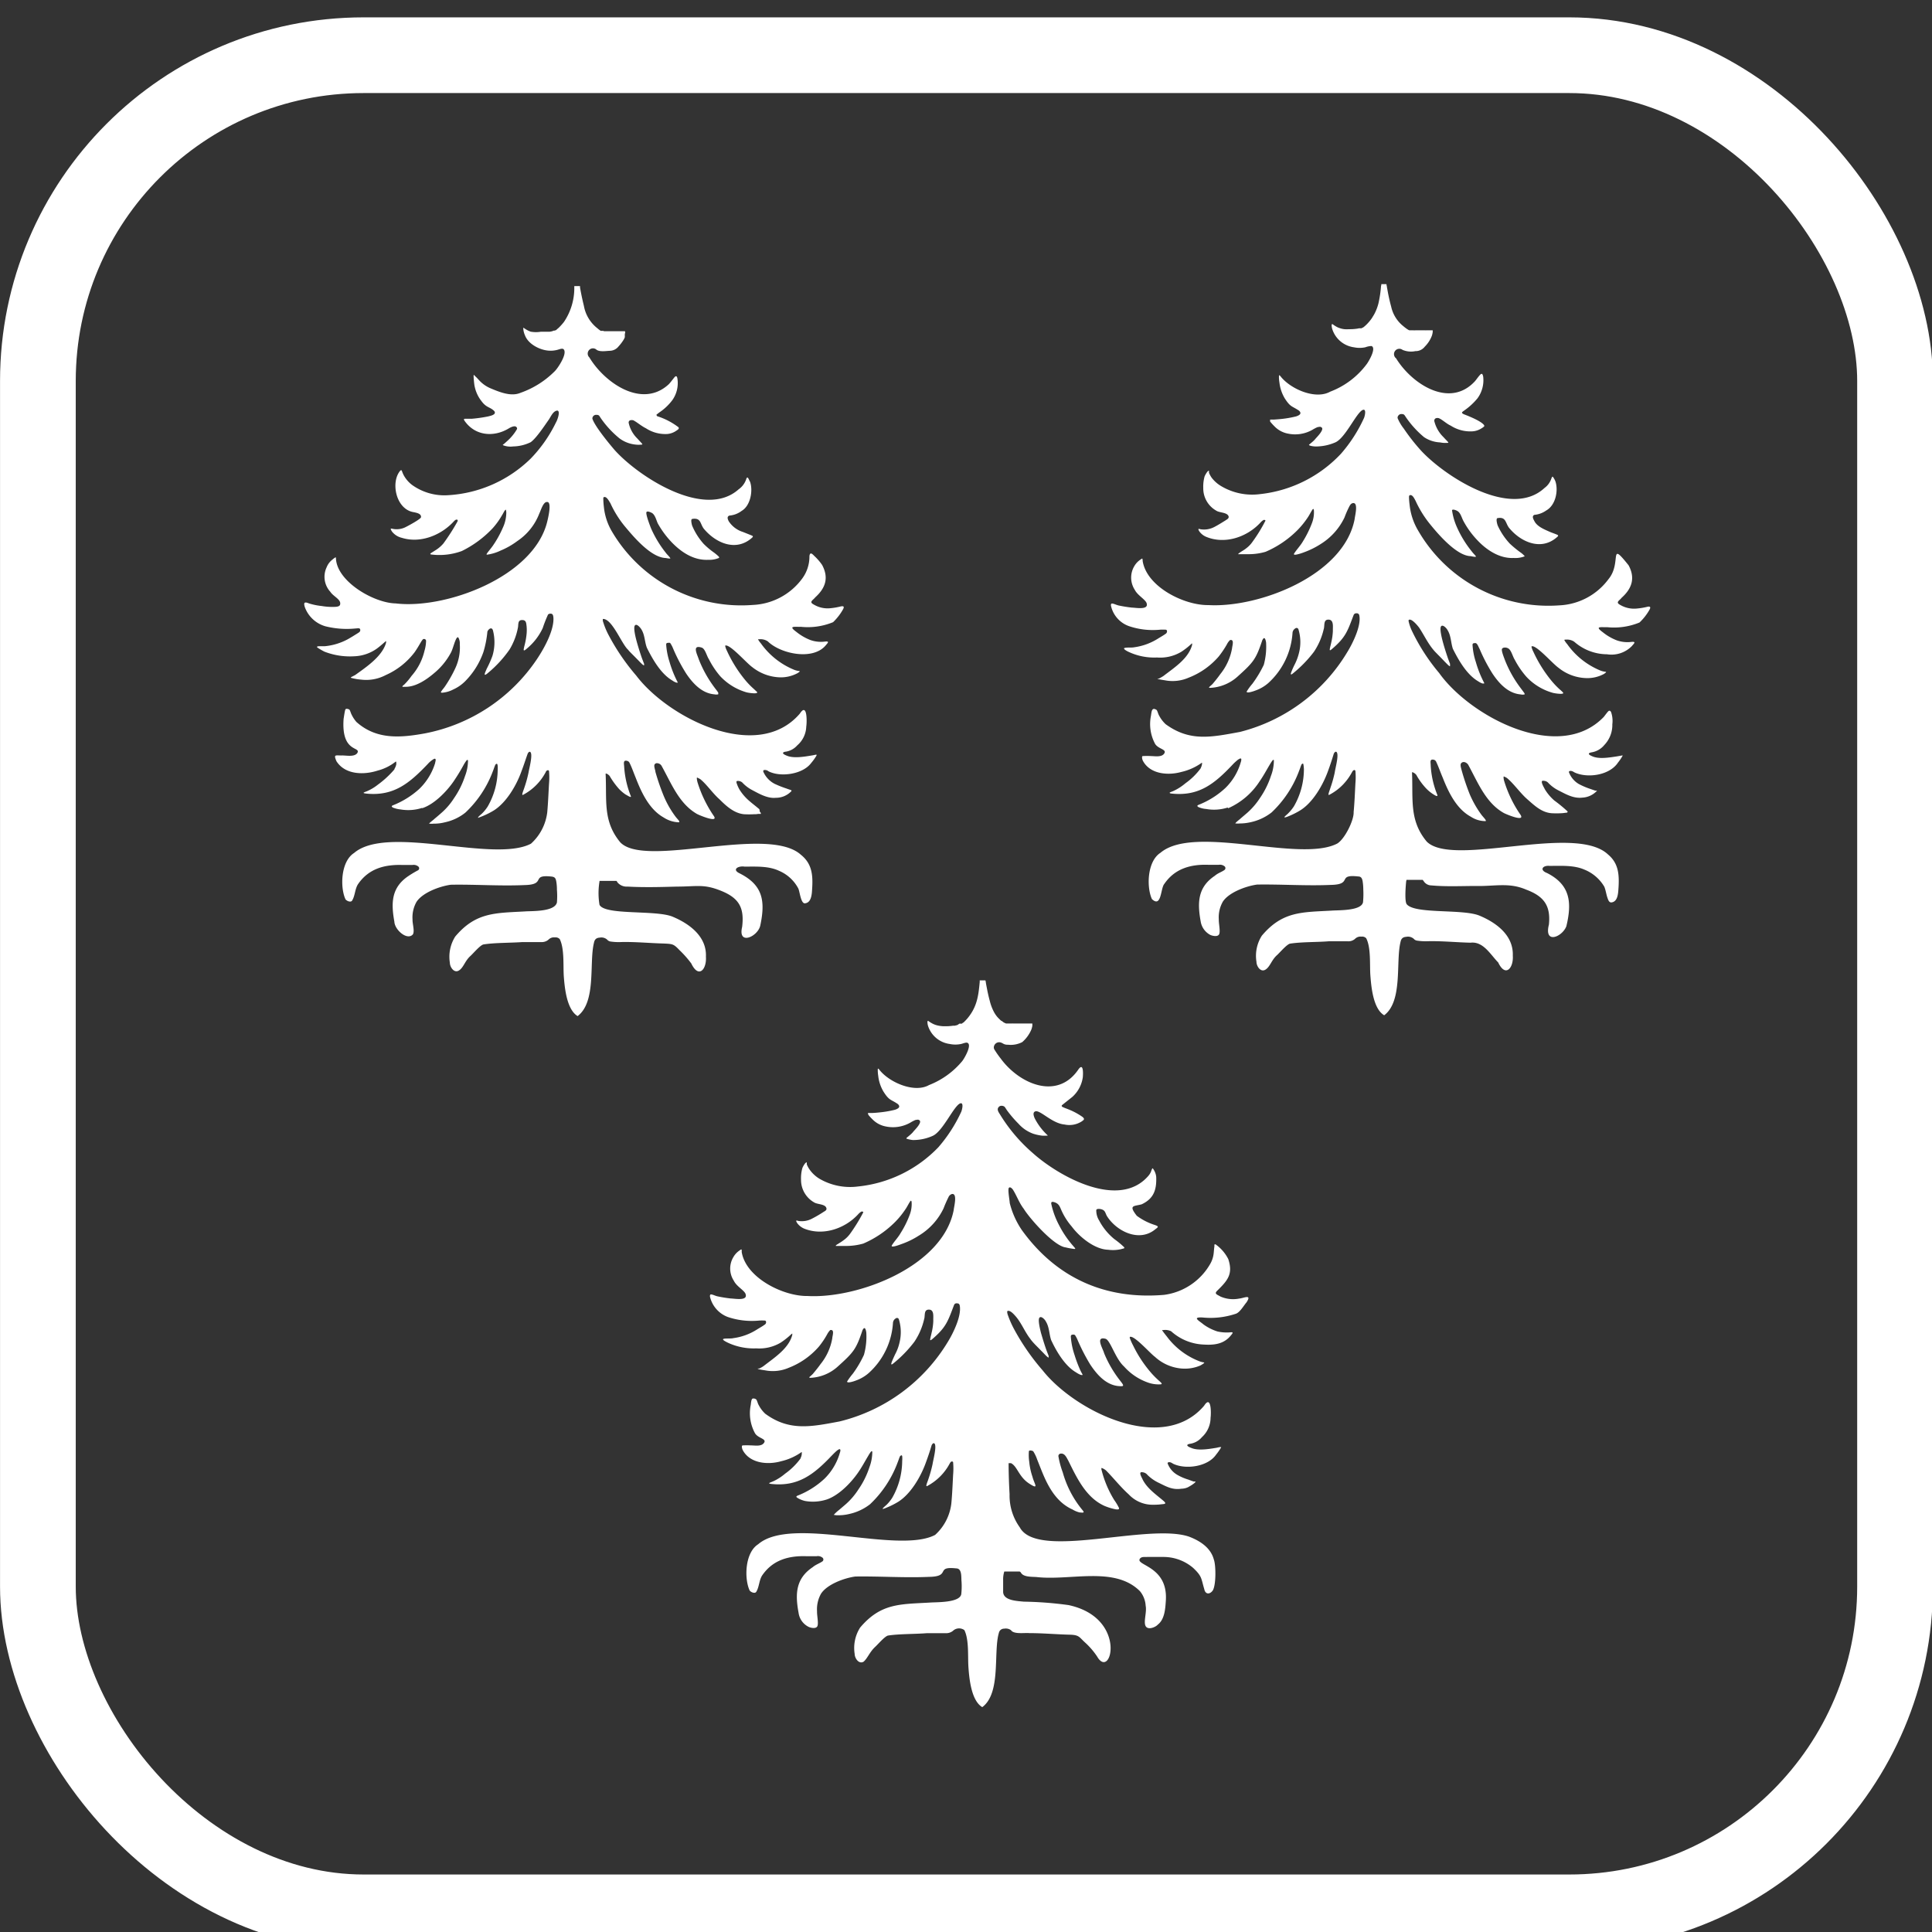 <?xml version="1.0" encoding="UTF-8" standalone="no"?>
<!-- Created with Inkscape (http://www.inkscape.org/) -->

<svg
   xmlns:dc="http://purl.org/dc/elements/1.1/"
   xmlns:cc="http://creativecommons.org/ns#"
   xmlns:rdf="http://www.w3.org/1999/02/22-rdf-syntax-ns#"
   xmlns:svg="http://www.w3.org/2000/svg"
   xmlns="http://www.w3.org/2000/svg"
   xmlns:sodipodi="http://sodipodi.sourceforge.net/DTD/sodipodi-0.dtd"
   xmlns:inkscape="http://www.inkscape.org/namespaces/inkscape"
   width="50"
   height="50"
   viewBox="0 0 13.229 13.229"
   version="1.1"
   id="svg8"
   inkscape:version="0.92.4 (5da689c313, 2019-01-14)"
   sodipodi:docname="kuhmonet-favicon.svg"
   inkscape:export-filename="C:\Users\Arttu Heikkinen\ESSENTUM GROUP OY\Mediajulkaiseminen\Kuhmonet.fi\Materiaalit\Logo\Kuvake\kuhmonet-favicon.png"
   inkscape:export-xdpi="96"
   inkscape:export-ydpi="96">
  <rect x="0" y="0" width="13.229" height="13.229" fill="#333333" stroke="none"/>
  <title
     id="title10">Kuhmonet ikoni</title>
  <defs
     id="defs2">
    <style
       id="style822">.cls-1{fill:#748593;}.cls-2{fill:#fff;fill-rule:evenodd;}</style>
  </defs>
  <sodipodi:namedview
     id="base"
     pagecolor="#22bad8"
     bordercolor="#666666"
     borderopacity="1.0"
     inkscape:pageopacity="1"
     inkscape:pageshadow="2"
     inkscape:zoom="2.8"
     inkscape:cx="-88.014643"
     inkscape:cy="41.418805"
     inkscape:document-units="px"
     inkscape:current-layer="layer1"
     showgrid="false"
     units="px"
     inkscape:showpageshadow="false"
     inkscape:window-width="1920"
     inkscape:window-height="1033"
     inkscape:window-x="-4"
     inkscape:window-y="-4"
     inkscape:window-maximized="1" />
  <g
     inkscape:label="Taso 1"
     inkscape:groupmode="layer"
     id="layer1"
     transform="translate(0,-283.771)">
    <g
       id="g833"
       transform="matrix(0.98,0,0,0.98,0.135,5.929)">
      <rect
         ry="2.276"
         y="283.898"
         x="0.127"
         height="12.976"
         width="12.976"
         id="rect12"
         style="opacity:1;fill:none;fill-opacity:1;stroke:#ffffff;stroke-width:0.529;stroke-linecap:round;stroke-linejoin:miter;stroke-miterlimit:4;stroke-dasharray:none;stroke-dashoffset:0;stroke-opacity:1;paint-order:normal" />
      <g
         transform="matrix(0.151,0,0,0.151,-30.523,249.333)"
         id="g853">
        <path
           style="fill:#ffffff;fill-rule:evenodd;stroke-width:0.265"
           inkscape:connector-curvature="0"
           class="cls-2"
           d="m 220.768,263.748 c 0.556,-0.183 1.122,-0.767 1.447,-1.238 a 9.099,9.099 0 0 0 0.482,-0.794 2.003,2.003 0 0 1 0.116,-0.175 c 0.016,-0.018 0.053,-0.045 0.069,0 a 2.011,2.011 0 0 1 -0.138,0.722 3.969,3.969 0 0 1 -0.511,1.027 3.141,3.141 0 0 1 -0.579,0.675 c -0.103,0.09 -0.204,0.18 -0.31,0.265 -0.05,0.053 -0.225,0.177 -0.265,0.235 v 0 0 0 h 0.013 0.018 a 0.794,0.794 0 0 0 0.177,0 2.019,2.019 0 0 0 0.529,-0.064 2.275,2.275 0 0 0 0.945,-0.447 5.046,5.046 0 0 0 1.281,-1.939 c 0.034,-0.082 0.061,-0.18 0.101,-0.265 a 0.09,0.09 0 0 1 0.071,-0.056 c 0.056,0 0.045,0.238 0.042,0.265 a 3.455,3.455 0 0 1 -0.463,1.714 1.918,1.918 0 0 1 -0.243,0.304 c -0.032,0.037 -0.196,0.161 -0.201,0.201 -0.005,0.04 0.034,0 0.042,0 q 0.074,-0.024 0.151,-0.056 a 3.717,3.717 0 0 0 0.529,-0.265 c 0.59,-0.368 1.058,-1.172 1.286,-1.818 0.103,-0.265 0.185,-0.529 0.28,-0.794 0.024,-0.071 0.103,-0.164 0.153,-0.061 0.074,0.177 -0.077,0.73 -0.108,0.921 a 5.675,5.675 0 0 1 -0.191,0.691 c -0.029,0.093 -0.069,0.183 -0.093,0.278 0,0.018 -0.016,0.079 0.024,0.061 a 2.5,2.5 0 0 0 1.058,-1.058 c 0,-0.021 0.048,-0.074 0.071,-0.082 h 0.04 c 0.026,0 0.021,0 0.04,0.034 a 3.35,3.35 0 0 1 0,0.587 c -0.026,0.442 -0.042,0.886 -0.082,1.323 a 2.328,2.328 0 0 1 -0.754,1.453 c -1.728,0.902 -6.633,-0.9 -8.186,0.431 -0.614,0.392 -0.651,1.587 -0.397,2.14 0.058,0.082 0.265,0.172 0.318,0.042 0.127,-0.214 0.122,-0.529 0.265,-0.743 0.489,-0.709 1.206,-0.908 2.037,-0.886 h 0.479 a 0.339,0.339 0 0 1 0.265,0.066 0.108,0.108 0 0 1 0,0.177 4.961,4.961 0 0 0 -0.445,0.265 c -0.794,0.529 -0.815,1.241 -0.656,2.117 0.016,0.381 0.598,0.886 0.857,0.587 0.09,-0.156 -0.024,-0.492 -0.016,-0.683 a 1.453,1.453 0 0 1 0.183,-0.82 c 0.283,-0.434 1.079,-0.725 1.587,-0.794 1.127,-0.021 2.262,0.066 3.4,0.016 1.058,-0.018 0.265,-0.503 1.265,-0.394 0.159,0.018 0.191,0.087 0.217,0.235 a 2.193,2.193 0 0 1 0.029,0.373 3.643,3.643 0 0 1 0,0.59 c -0.106,0.442 -1.175,0.389 -1.482,0.415 -1.373,0.077 -2.275,0.034 -3.223,1.162 a 1.746,1.746 0 0 0 -0.249,1.214 c 0,0.191 0.188,0.489 0.41,0.362 0.222,-0.127 0.283,-0.45 0.545,-0.68 0.132,-0.122 0.439,-0.487 0.593,-0.529 0.516,-0.085 1.265,-0.071 1.807,-0.111 0.286,0 0.577,0 0.863,0 a 0.479,0.479 0 0 0 0.341,-0.108 0.355,0.355 0 0 1 0.302,-0.108 0.265,0.265 0 0 1 0.222,0.077 c 0.222,0.437 0.156,1.228 0.188,1.712 0.04,0.529 0.13,1.543 0.64,1.852 0.873,-0.661 0.529,-2.463 0.754,-3.381 0.029,-0.156 0.098,-0.238 0.265,-0.249 a 0.405,0.405 0 0 1 0.291,0.05 c 0.079,0.045 0.074,0.093 0.196,0.127 a 2.603,2.603 0 0 0 0.529,0.026 c 0.664,-0.013 1.296,0.053 1.958,0.069 0.407,0.021 0.447,0.018 0.722,0.307 a 4.842,4.842 0 0 1 0.545,0.616 c 0.344,0.72 0.717,0.265 0.677,-0.312 0.042,-0.939 -0.767,-1.529 -1.54,-1.852 -0.773,-0.323 -3.13,-0.053 -3.384,-0.55 a 3.302,3.302 0 0 1 0,-1.082 0.042,0.042 0 0 1 0,-0.026 v 0 0 c 0,0 0,0 0,0 v 0 0 0 0 0 h 0.781 v 0 0 0 0 a 0.265,0.265 0 0 1 0.053,0.074 0.558,0.558 0 0 0 0.468,0.191 c 0.749,0.042 1.529,0.021 2.281,0 0.929,0 1.238,-0.135 2.064,0.204 0.826,0.339 1.058,0.794 0.953,1.662 -0.209,0.878 0.73,0.447 0.839,-0.064 0.246,-1.154 0.116,-1.889 -0.99,-2.432 -0.318,-0.172 -0.021,-0.339 0.265,-0.294 0.529,0 1.106,-0.034 1.587,0.191 a 1.799,1.799 0 0 1 0.892,0.81 c 0.074,0.122 0.119,0.759 0.336,0.693 0.312,-0.048 0.299,-0.529 0.315,-0.751 0.032,-0.595 -0.032,-1.101 -0.529,-1.495 -1.543,-1.386 -7.218,0.648 -8.358,-0.577 -0.812,-0.987 -0.611,-1.926 -0.675,-3.175 v 0 0 0 h 0.045 a 0.471,0.471 0 0 1 0.138,0.103 3.733,3.733 0 0 0 0.442,0.611 1.852,1.852 0 0 0 0.318,0.265 c 0.021,0 0.265,0.175 0.225,0.064 a 4.408,4.408 0 0 1 -0.307,-1.336 c 0,-0.124 -0.077,-0.355 0.135,-0.296 a 0.159,0.159 0 0 1 0.111,0.09 c 0.108,0.212 0.188,0.455 0.28,0.675 0.265,0.685 0.627,1.476 1.296,1.852 a 1.363,1.363 0 0 0 0.691,0.225 c 0.056,0 0.037,-0.042 0.016,-0.077 -0.021,-0.034 -0.108,-0.122 -0.156,-0.188 a 4.448,4.448 0 0 1 -0.529,-0.918 10.239,10.239 0 0 1 -0.4,-1.154 c 0,-0.074 -0.093,-0.28 -0.029,-0.352 a 0.124,0.124 0 0 1 0.119,-0.045 0.249,0.249 0 0 1 0.204,0.138 c 0.442,0.794 0.794,1.72 1.614,2.201 0.071,0.048 1.032,0.455 0.794,0.103 a 5.768,5.768 0 0 1 -0.746,-1.535 0.918,0.918 0 0 1 -0.04,-0.206 c 0,-0.018 0,-0.042 0.026,-0.034 l 0.124,0.064 c 0.283,0.217 0.595,0.675 0.894,0.934 0.312,0.312 0.683,0.656 1.148,0.696 a 4.252,4.252 0 0 0 0.45,0 c 0.066,0 0.132,0 0.196,-0.016 h 0.024 0.032 0.024 0.018 0.013 0.013 v 0 -0.026 -0.018 l -0.018,-0.024 -0.026,-0.026 -0.024,-0.124 -0.04,-0.032 -0.045,-0.037 c -0.116,-0.098 -0.238,-0.188 -0.355,-0.291 a 2.302,2.302 0 0 1 -0.468,-0.529 1.535,1.535 0 0 1 -0.143,-0.315 c -0.016,-0.061 -0.021,-0.108 0.058,-0.103 a 0.302,0.302 0 0 1 0.204,0.074 1.701,1.701 0 0 0 0.442,0.341 c 0.325,0.172 0.722,0.407 1.109,0.365 a 0.974,0.974 0 0 0 0.693,-0.28 c 0.037,-0.034 0.053,-0.058 0,-0.079 -0.053,-0.021 -0.132,-0.042 -0.196,-0.069 a 4.762,4.762 0 0 1 -0.55,-0.217 1.14,1.14 0 0 1 -0.529,-0.569 c 0,-0.048 0,-0.066 0.053,-0.071 a 0.246,0.246 0 0 1 0.185,0.056 c 0.545,0.286 1.587,0.153 1.982,-0.384 a 2.397,2.397 0 0 0 0.246,-0.344 v -0.013 -0.026 0 c -0.064,0 -0.124,0.024 -0.188,0.032 -0.336,0.056 -0.836,0.148 -1.162,0.026 -0.082,-0.032 -0.331,-0.13 -0.116,-0.191 a 0.889,0.889 0 0 0 0.572,-0.296 1.196,1.196 0 0 0 0.418,-0.873 c 0.032,-0.167 0.056,-1.146 -0.296,-0.598 -1.982,2.307 -6.109,0.177 -7.57,-1.757 a 10.067,10.067 0 0 1 -1.31,-1.934 3.548,3.548 0 0 1 -0.238,-0.601 v -0.087 h 0.034 c 0.421,0.037 0.844,1.169 1.14,1.429 l 0.037,0.048 c 0.13,0.138 0.265,0.265 0.4,0.407 0.048,0.042 0.241,0.265 0.299,0.265 v -0.045 -0.032 l -0.016,-0.037 c -0.04,-0.108 -0.085,-0.217 -0.122,-0.331 -0.079,-0.233 -0.151,-0.468 -0.217,-0.709 -0.029,-0.114 -0.153,-0.587 -0.071,-0.693 0.082,-0.106 0.249,0.098 0.294,0.169 0.172,0.265 0.153,0.59 0.265,0.87 0.265,0.529 0.646,1.204 1.18,1.511 a 0.683,0.683 0 0 0 0.185,0.095 c 0.018,0 0.05,0 0.066,0 v 0 0 0 0 a 5.027,5.027 0 0 1 -0.389,-0.968 3.307,3.307 0 0 1 -0.153,-0.794 c 0,-0.074 0.045,-0.079 0.111,-0.082 0.066,-0.003 0.066,0 0.09,0.032 a 1.408,1.408 0 0 1 0.124,0.243 8.014,8.014 0 0 0 0.606,1.156 c 0.302,0.447 0.722,0.905 1.294,0.953 a 0.437,0.437 0 0 0 0.185,0 v 0 -0.032 -0.021 -0.024 c -0.053,-0.085 -0.119,-0.161 -0.177,-0.241 a 5.556,5.556 0 0 1 -0.722,-1.296 c -0.069,-0.225 -0.339,-0.704 0.14,-0.545 0.156,0.058 0.228,0.392 0.323,0.529 a 3.889,3.889 0 0 0 0.529,0.794 2.691,2.691 0 0 0 1.204,0.741 c 0.074,0.024 0.439,0.079 0.497,0.026 0.016,-0.021 0,-0.045 -0.021,-0.061 -0.021,-0.016 -0.093,-0.087 -0.14,-0.13 a 3.606,3.606 0 0 1 -0.405,-0.423 6.085,6.085 0 0 1 -0.823,-1.323 0.947,0.947 0 0 1 -0.085,-0.233 c 0,-0.026 0.029,-0.021 0.05,-0.021 0.265,0.037 0.937,0.81 1.201,1 a 2.167,2.167 0 0 0 1.27,0.474 1.622,1.622 0 0 0 0.841,-0.201 c 0.021,-0.018 0.151,-0.09 0.048,-0.093 a 0.905,0.905 0 0 1 -0.206,-0.05 3.527,3.527 0 0 1 -1.556,-1.233 0.939,0.939 0 0 1 -0.13,-0.185 v 0 h 0.018 0.05 a 0.603,0.603 0 0 1 0.386,0.098 c 0.582,0.572 2.056,0.892 2.664,0.204 0.106,-0.13 0.222,-0.222 -0.029,-0.193 a 1.466,1.466 0 0 1 -0.659,-0.071 2.432,2.432 0 0 1 -0.656,-0.381 c -0.41,-0.299 -0.048,-0.22 0.209,-0.233 a 3.082,3.082 0 0 0 1.492,-0.214 2.561,2.561 0 0 0 0.471,-0.614 c 0.056,-0.122 0,-0.135 -0.111,-0.116 a 3.064,3.064 0 0 1 -0.466,0.082 1.246,1.246 0 0 1 -0.794,-0.172 c -0.23,-0.119 -0.026,-0.198 0.074,-0.328 0.479,-0.434 0.635,-0.905 0.32,-1.498 a 2.461,2.461 0 0 0 -0.323,-0.381 c -0.09,-0.079 -0.233,-0.28 -0.265,-0.032 a 1.714,1.714 0 0 1 -0.336,1.042 2.998,2.998 0 0 1 -2.294,1.22 6.943,6.943 0 0 1 -6.517,-3.413 2.773,2.773 0 0 1 -0.365,-1.127 3.535,3.535 0 0 1 -0.026,-0.373 c 0,-0.04 0,-0.085 0.061,-0.082 0.114,0 0.212,0.206 0.265,0.283 a 4.852,4.852 0 0 0 0.656,1.058 c 0.407,0.487 1.22,1.466 1.913,1.482 a 1.487,1.487 0 0 0 0.151,0.024 h 0.053 v -0.016 c -0.04,-0.077 -0.151,-0.169 -0.206,-0.249 a 5.112,5.112 0 0 1 -0.688,-1.14 c -0.034,-0.087 -0.265,-0.675 -0.204,-0.749 0.018,-0.026 0.058,-0.021 0.085,-0.018 a 0.627,0.627 0 0 1 0.169,0.066 c 0.146,0.093 0.196,0.331 0.265,0.479 a 4.294,4.294 0 0 0 0.677,0.908 c 0.445,0.45 1.005,0.81 1.662,0.778 a 1.148,1.148 0 0 0 0.482,-0.082 c 0.034,-0.018 0.018,-0.045 0,-0.069 a 2.469,2.469 0 0 0 -0.217,-0.183 3.516,3.516 0 0 1 -0.482,-0.405 3.027,3.027 0 0 1 -0.529,-0.836 0.897,0.897 0 0 1 -0.042,-0.22 c 0,-0.045 0,-0.079 0.048,-0.098 0.405,-0.058 0.349,0.209 0.529,0.452 0.558,0.672 1.492,1.074 2.223,0.429 0.05,-0.042 0.079,-0.079 0,-0.111 -0.135,-0.056 -0.265,-0.106 -0.407,-0.164 a 1.217,1.217 0 0 1 -0.659,-0.495 c -0.045,-0.09 -0.103,-0.217 0.032,-0.265 a 1.087,1.087 0 0 0 0.569,-0.22 c 0.413,-0.243 0.529,-0.958 0.381,-1.352 -0.053,-0.082 -0.116,-0.32 -0.18,-0.093 a 0.945,0.945 0 0 1 -0.347,0.452 c -1.587,1.413 -4.657,-0.611 -5.739,-1.823 -0.246,-0.286 -0.921,-1.103 -1.027,-1.45 a 0.172,0.172 0 0 1 0.183,-0.175 c 0.135,0 0.135,0.048 0.206,0.153 a 4.524,4.524 0 0 0 0.863,0.934 1.495,1.495 0 0 0 0.717,0.286 1.214,1.214 0 0 0 0.339,0 v 0 -0.016 0 -0.016 l -0.021,-0.021 -0.212,-0.23 a 1.434,1.434 0 0 1 -0.397,-0.728 c 0,-0.122 0.119,-0.132 0.214,-0.111 0.185,0.095 0.37,0.265 0.585,0.37 a 1.643,1.643 0 0 0 0.997,0.265 0.86,0.86 0 0 0 0.341,-0.108 1.603,1.603 0 0 0 0.14,-0.093 c 0.037,-0.032 0.061,-0.061 0.029,-0.111 a 3.223,3.223 0 0 0 -0.95,-0.5 c -0.029,0 -0.069,-0.037 -0.064,-0.074 0.005,-0.037 0.018,-0.024 0.029,-0.034 l 0.09,-0.071 a 2.484,2.484 0 0 0 0.616,-0.582 1.365,1.365 0 0 0 0.228,-1.003 c -0.026,-0.13 -0.079,-0.119 -0.153,-0.026 -0.074,0.093 -0.153,0.201 -0.241,0.296 -1.228,1.146 -2.958,-0.042 -3.678,-1.236 a 0.243,0.243 0 0 1 0.333,-0.355 c 0.151,0.106 0.434,0.056 0.609,0.048 a 0.529,0.529 0 0 0 0.413,-0.209 1.931,1.931 0 0 0 0.235,-0.312 0.651,0.651 0 0 0 0.05,-0.106 0.156,0.156 0 0 0 0,-0.021 v 0 0 0 0 0 c 0,0 0,0 0,-0.026 v 0 0 0 0 0 0 0 0 c 0,0 0,-0.016 0,-0.021 0,-0.005 0,-0.029 0,-0.045 0,-0.016 0,-0.053 0.013,-0.079 0.013,-0.026 0,-0.021 0,-0.032 v -0.032 c 0,-0.016 0,0 0,-0.024 v 0 0 0 0 h -0.079 v 0 h -0.037 v 0 h -0.024 a 0.05,0.05 0 0 1 -0.021,0 h -0.13 -0.069 -0.034 -0.042 -0.169 c 0,0 0,0 -0.018,0 h -0.238 c 0,0 0,0 -0.016,0 h -0.021 -0.021 -0.018 -0.016 c -0.018,0 0,0 -0.021,0 l -0.037,-0.016 c -0.016,0 0,0 -0.016,0 h -0.016 v 0 0 0 0 h -0.018 -0.029 -0.018 -0.018 c -0.026,-0.016 -0.048,-0.034 -0.071,-0.05 -0.024,-0.016 0,0 -0.018,-0.013 v 0 0 0 0 0 0 0 c 0,0 0,0 -0.021,-0.018 l -0.095,-0.079 a 1.685,1.685 0 0 1 -0.574,-0.99 q -0.074,-0.302 -0.135,-0.611 c -0.016,-0.079 -0.029,-0.161 -0.045,-0.241 a 0.299,0.299 0 0 0 0,-0.048 0.05,0.05 0 0 1 0,-0.021 v 0 0 0 0 0 0 0 0 h -0.265 v 0 0 0 a 0.095,0.095 0 0 1 0,0.026 0.151,0.151 0 0 0 0,0.034 0.357,0.357 0 0 0 0,0.048 v 0 a 2.802,2.802 0 0 1 -0.474,1.543 2.585,2.585 0 0 1 -0.235,0.265 0.542,0.542 0 0 1 -0.061,0.053 c 0,0 -0.016,0.018 -0.029,0.026 l -0.026,0.024 a 0.214,0.214 0 0 0 -0.026,0.024 v 0 0 h -0.024 v 0 0 0 0 l -0.024,0.016 h -0.05 a 0.315,0.315 0 0 1 -0.053,0.021 0.265,0.265 0 0 1 -0.066,0.018 0.389,0.389 0 0 1 -0.077,0.013 h -0.045 -0.048 c -0.032,0 -0.066,0 -0.098,0 -0.032,0 -0.14,0 -0.209,0 a 1.371,1.371 0 0 1 -0.474,-0.003 1.23,1.23 0 0 1 -0.214,-0.103 c -0.045,-0.026 -0.082,-0.058 -0.127,-0.082 v 0 0 0 0 0.061 a 0.913,0.913 0 0 0 0.074,0.286 c 0.148,0.413 0.691,0.691 1.106,0.717 a 1.225,1.225 0 0 0 0.46,-0.056 c 0.064,-0.018 0.18,-0.064 0.233,0 0.172,0.204 -0.278,0.873 -0.418,1.008 a 4.188,4.188 0 0 1 -1.587,1 c -0.434,0.185 -0.963,-0.034 -1.371,-0.204 a 1.516,1.516 0 0 1 -0.529,-0.365 c -0.053,-0.056 -0.103,-0.116 -0.161,-0.169 -0.058,-0.053 -0.069,-0.079 -0.098,-0.09 -0.029,-0.011 0.026,0.505 0.04,0.529 a 1.619,1.619 0 0 0 0.312,0.677 c 0.235,0.323 0.397,0.265 0.598,0.468 0.116,0.167 -0.191,0.22 -0.288,0.246 a 6.641,6.641 0 0 1 -0.759,0.108 h -0.286 c -0.056,0 -0.093,0 -0.058,0.074 0.484,0.72 1.36,0.794 2.058,0.373 0.074,-0.045 0.265,-0.146 0.347,-0.071 0.082,0.074 0.016,0.127 -0.021,0.193 a 2.244,2.244 0 0 1 -0.386,0.452 c -0.058,0.05 -0.114,0.108 -0.175,0.153 -0.061,0.045 -0.045,0.037 0,0.061 a 0.947,0.947 0 0 0 0.439,0.045 1.921,1.921 0 0 0 0.812,-0.196 c 0.265,-0.191 0.635,-0.757 0.833,-1.037 0.098,-0.138 0.201,-0.415 0.405,-0.426 0.156,0.037 -0.026,0.492 -0.069,0.55 a 6.416,6.416 0 0 1 -1.169,1.672 5.95,5.95 0 0 1 -3.813,1.693 2.564,2.564 0 0 1 -1.675,-0.474 1.416,1.416 0 0 1 -0.392,-0.458 1.397,1.397 0 0 1 -0.077,-0.183 c -0.024,-0.045 -0.026,-0.056 -0.074,-0.024 -0.437,0.497 -0.235,1.667 0.497,1.897 0.135,0.045 0.487,0.053 0.458,0.265 -0.024,0.093 -0.638,0.421 -0.754,0.474 a 0.921,0.921 0 0 1 -0.606,0.048 c -0.037,0 -0.045,0 -0.034,0.042 a 0.447,0.447 0 0 0 0.095,0.146 0.818,0.818 0 0 0 0.418,0.241 c 0.855,0.265 1.812,-0.119 2.397,-0.759 0.037,-0.037 0.077,-0.085 0.135,-0.085 0.058,0 0.056,0.048 0.034,0.093 a 9.636,9.636 0 0 1 -0.648,1.011 1.553,1.553 0 0 1 -0.344,0.299 l -0.209,0.132 c -0.029,0.021 -0.09,0.056 -0.024,0.077 a 3.014,3.014 0 0 0 1.431,-0.159 4.958,4.958 0 0 0 1.429,-1.058 3.511,3.511 0 0 0 0.431,-0.601 c 0.032,-0.04 0.114,-0.225 0.156,-0.243 0.042,-0.018 0.024,0 0.026,0.018 a 0.513,0.513 0 0 1 0.013,0.156 1.683,1.683 0 0 1 -0.159,0.651 4.792,4.792 0 0 1 -0.474,0.849 c -0.071,0.098 -0.148,0.191 -0.222,0.286 l -0.021,0.029 -0.016,0.024 -0.016,0.024 v 0.021 0.016 0 0 0 a 2.117,2.117 0 0 0 0.654,-0.196 3.53,3.53 0 0 0 0.765,-0.437 2.688,2.688 0 0 0 1.019,-1.278 c 0.061,-0.111 0.177,-0.545 0.357,-0.529 0.249,-0.021 0.024,0.844 0,0.939 -0.643,2.535 -4.694,4.03 -7.004,3.754 -1.024,-0.021 -2.733,-1.024 -2.765,-2.095 0,-0.037 0,-0.04 -0.04,-0.026 a 0.908,0.908 0 0 0 -0.124,0.095 0.828,0.828 0 0 0 -0.265,0.352 1.027,1.027 0 0 0 0.169,1.135 c 0.132,0.209 0.484,0.347 0.458,0.558 0,0.106 -0.103,0.127 -0.193,0.138 a 2.94,2.94 0 0 1 -0.664,-0.037 3.056,3.056 0 0 1 -0.585,-0.119 c -0.201,-0.082 -0.265,-0.058 -0.196,0.167 a 1.429,1.429 0 0 0 0.96,0.892 4.067,4.067 0 0 0 1.397,0.098 c 0.085,0 0.214,-0.045 0.209,0.082 0,0.066 -0.053,0.098 -0.106,0.132 -0.156,0.098 -0.315,0.198 -0.476,0.288 a 2.791,2.791 0 0 1 -1.058,0.32 c -0.077,0 -0.148,0 -0.225,0 -0.032,0 -0.122,0 -0.14,0.029 -0.018,0.029 0.294,0.196 0.341,0.22 a 3.249,3.249 0 0 0 1.376,0.217 1.916,1.916 0 0 0 1.058,-0.357 c 0.14,-0.103 0.265,-0.214 0.394,-0.328 0,0 0.026,-0.032 0.032,0 a 0.286,0.286 0 0 1 -0.016,0.106 c -0.206,0.614 -0.905,1.079 -1.413,1.445 l -0.172,0.09 c -0.037,0.018 -0.045,0.034 0,0.048 a 2.596,2.596 0 0 0 0.455,0.077 1.934,1.934 0 0 0 1.13,-0.212 3.4,3.4 0 0 0 1.336,-1.058 c 0.111,-0.156 0.206,-0.325 0.304,-0.489 a 0.841,0.841 0 0 1 0.071,-0.098 0.071,0.071 0 0 1 0.053,-0.024 0.09,0.09 0 0 1 0.101,0.085 1.709,1.709 0 0 1 -0.074,0.463 2.67,2.67 0 0 1 -0.595,1.156 2.969,2.969 0 0 1 -0.341,0.405 c -0.169,0.13 -0.064,0.103 0.077,0.103 0.474,0 0.968,-0.341 1.323,-0.646 a 3.156,3.156 0 0 0 0.765,-0.945 c 0.098,-0.198 0.146,-0.455 0.251,-0.651 0.024,-0.032 0.061,-0.079 0.093,-0.026 a 0.529,0.529 0 0 1 0.061,0.288 2.278,2.278 0 0 1 -0.22,1.148 6.006,6.006 0 0 1 -0.471,0.823 c -0.045,0.064 -0.095,0.119 -0.14,0.183 -0.045,0.064 -0.066,0.087 0,0.101 a 1.323,1.323 0 0 0 0.529,-0.151 1.852,1.852 0 0 0 0.569,-0.4 3.598,3.598 0 0 0 0.828,-1.339 4.802,4.802 0 0 0 0.183,-0.942 c 0.061,-0.138 0.225,-0.238 0.265,-0.016 a 2.178,2.178 0 0 1 -0.032,1.143 4.678,4.678 0 0 1 -0.265,0.595 c -0.061,0.153 -0.204,0.421 0.066,0.188 a 5.437,5.437 0 0 0 0.995,-1.085 3.061,3.061 0 0 0 0.389,-1.037 c 0.018,-0.191 0,-0.349 0.251,-0.315 0.085,0.024 0.108,0.069 0.127,0.151 a 1.852,1.852 0 0 1 0.016,0.497 3.315,3.315 0 0 1 -0.103,0.556 c -0.048,0.209 -0.056,0.265 0.127,0.103 a 2.715,2.715 0 0 0 0.725,-0.942 5.935,5.935 0 0 1 0.246,-0.627 0.177,0.177 0 0 1 0.153,-0.034 c 0.082,0.016 0.087,0.119 0.095,0.185 0.032,0.595 -0.442,1.437 -0.759,1.91 a 8.08,8.08 0 0 1 -5.183,3.44 c -1.151,0.209 -2.252,0.296 -3.175,-0.529 a 1.543,1.543 0 0 1 -0.243,-0.384 c -0.018,-0.045 -0.034,-0.095 -0.053,-0.138 a 0.098,0.098 0 0 0 -0.05,-0.061 c -0.037,-0.016 -0.127,-0.045 -0.159,0 -0.032,0.045 -0.071,0.355 -0.087,0.442 -0.116,1.606 0.833,1.257 0.63,1.587 -0.146,0.191 -0.529,0.095 -0.728,0.106 -0.291,0 -0.368,-0.056 -0.233,0.265 0.4,0.63 1.267,0.643 1.908,0.434 a 2.241,2.241 0 0 0 0.826,-0.41 c 0.024,-0.018 0.029,0 0.032,0.018 a 0.431,0.431 0 0 1 0,0.116 0.722,0.722 0 0 1 -0.085,0.204 v 0.018 a 4.416,4.416 0 0 1 -0.765,0.706 2.204,2.204 0 0 1 -0.503,0.302 c -0.146,0.058 -0.265,0.087 0,0.114 1.262,0.116 1.982,-0.503 2.813,-1.373 a 1.111,1.111 0 0 1 0.302,-0.243 c 0.114,-0.016 0.04,0.148 0.037,0.204 a 2.791,2.791 0 0 1 -0.741,1.201 4.019,4.019 0 0 1 -1.214,0.751 c -0.082,0.04 -0.053,0.064 0,0.103 a 1.283,1.283 0 0 0 0.357,0.087 2.088,2.088 0 0 0 0.99,-0.069"
           id="path828" />
        <path
           style="fill:#ffffff;fill-rule:evenodd;stroke-width:0.265"
           inkscape:connector-curvature="0"
           class="cls-2"
           d="m 258.061,263.75 a 3.336,3.336 0 0 0 1.447,-1.238 c 0.185,-0.265 0.323,-0.529 0.482,-0.794 a 1.67,1.67 0 0 1 0.116,-0.175 0.14,0.14 0 0 1 0.037,-0.029 c 0.021,0 0.021,0 0.029,0.016 a 2.008,2.008 0 0 1 -0.135,0.722 3.969,3.969 0 0 1 -0.511,1.029 3.355,3.355 0 0 1 -0.579,0.675 l -0.31,0.265 c -0.042,0.045 -0.233,0.18 -0.251,0.235 v 0 0 0 h 0.013 0.018 a 0.971,0.971 0 0 0 0.175,0 2.302,2.302 0 0 0 0.529,-0.064 2.381,2.381 0 0 0 0.945,-0.447 5.069,5.069 0 0 0 1.278,-1.939 c 0.037,-0.085 0.061,-0.18 0.101,-0.265 0,-0.024 0.048,-0.058 0.074,-0.056 0.026,0.003 0.042,0.228 0.042,0.265 a 3.44,3.44 0 0 1 -0.463,1.714 1.934,1.934 0 0 1 -0.246,0.304 c -0.024,0.037 -0.198,0.167 -0.198,0.204 v 0 h 0.053 a 0.987,0.987 0 0 0 0.148,-0.053 3.598,3.598 0 0 0 0.529,-0.265 c 0.59,-0.36 1.058,-1.175 1.289,-1.815 0.098,-0.265 0.185,-0.529 0.265,-0.794 0.021,-0.069 0.108,-0.169 0.156,-0.061 0.074,0.177 -0.082,0.725 -0.108,0.921 a 5.646,5.646 0 0 1 -0.193,0.688 c -0.029,0.093 -0.066,0.188 -0.09,0.278 0,0.018 -0.016,0.082 0.024,0.064 a 2.437,2.437 0 0 0 0.651,-0.487 2.596,2.596 0 0 0 0.415,-0.577 c 0.032,-0.058 0.098,-0.132 0.151,-0.053 a 3.352,3.352 0 0 1 0,0.587 c -0.024,0.445 -0.04,0.889 -0.082,1.323 0.021,0.365 -0.397,1.23 -0.754,1.455 -1.722,0.905 -6.615,-0.902 -8.186,0.431 -0.614,0.394 -0.648,1.587 -0.394,2.14 0.447,0.423 0.397,-0.5 0.574,-0.701 0.482,-0.706 1.212,-0.913 2.037,-0.884 0.159,0 0.318,0 0.479,0 a 0.344,0.344 0 0 1 0.265,0.064 0.108,0.108 0 0 1 0,0.177 c -0.138,0.098 -0.299,0.14 -0.442,0.265 -0.794,0.529 -0.815,1.244 -0.656,2.117 a 0.857,0.857 0 0 0 0.447,0.622 c 0.101,0.045 0.344,0.101 0.407,-0.034 0.064,-0.135 -0.024,-0.505 -0.016,-0.685 a 1.463,1.463 0 0 1 0.185,-0.818 c 0.28,-0.434 1.079,-0.725 1.587,-0.794 1.13,-0.018 2.265,0.066 3.403,0.016 1.058,-0.016 0.265,-0.5 1.265,-0.392 0.153,0 0.193,0.093 0.217,0.233 a 2.566,2.566 0 0 1 0.029,0.376 3.945,3.945 0 0 1 -0.013,0.587 c -0.085,0.407 -1.164,0.36 -1.458,0.386 -1.381,0.077 -2.27,0.029 -3.223,1.159 a 1.736,1.736 0 0 0 -0.249,1.214 c 0,0.191 0.185,0.489 0.407,0.362 0.222,-0.127 0.286,-0.45 0.545,-0.677 0.135,-0.124 0.439,-0.484 0.595,-0.529 0.529,-0.085 1.259,-0.066 1.804,-0.111 0.288,0 0.577,0 0.865,0 a 0.466,0.466 0 0 0 0.341,-0.108 0.352,0.352 0 0 1 0.302,-0.106 0.249,0.249 0 0 1 0.22,0.077 c 0.225,0.439 0.156,1.225 0.191,1.709 0.04,0.529 0.127,1.55 0.64,1.852 0.87,-0.656 0.529,-2.474 0.754,-3.384 0.029,-0.156 0.098,-0.233 0.265,-0.246 a 0.402,0.402 0 0 1 0.291,0.05 c 0.082,0.045 0.074,0.093 0.196,0.124 a 2.646,2.646 0 0 0 0.529,0.029 c 0.661,-0.013 1.299,0.053 1.958,0.069 0.593,-0.071 0.923,0.55 1.281,0.913 0.341,0.717 0.717,0.251 0.677,-0.312 0.037,-0.942 -0.765,-1.529 -1.54,-1.852 -0.775,-0.323 -2.99,-0.061 -3.368,-0.529 -0.108,-0.132 -0.045,-0.884 -0.026,-1.058 l 0.013,-0.056 v 0 0 c 0,-0.013 0,0 0,-0.013 h 0.016 v 0 h 0.18 c 0,0 0,0 0.013,0 h 0.056 c 0,0 0,0 0.013,0 h 0.265 c 0,0 0,0 0,0 h 0.209 l 0.016,0.021 v 0 0 0 0 l 0.032,0.042 a 0.421,0.421 0 0 0 0.352,0.193 c 0.651,0.061 1.373,0.029 2.027,0.026 0.881,0.026 1.556,-0.177 2.355,0.167 0.818,0.304 1.148,0.736 1.058,1.619 -0.238,0.934 0.624,0.569 0.807,0.077 0.265,-1.098 0.183,-1.916 -0.892,-2.461 -0.373,-0.143 -0.196,-0.365 0.116,-0.331 0.529,0 1.122,-0.04 1.603,0.169 a 1.894,1.894 0 0 1 0.929,0.794 c 0.064,0.153 0.087,0.339 0.14,0.497 0.032,0.087 0.069,0.241 0.191,0.23 0.312,-0.037 0.31,-0.466 0.328,-0.699 0.034,-0.59 0,-1.114 -0.487,-1.519 -1.524,-1.447 -7.17,0.614 -8.387,-0.595 -0.82,-0.982 -0.627,-1.953 -0.683,-3.199 0.013,-0.029 0.037,0 0.058,0 a 0.426,0.426 0 0 1 0.143,0.114 3.043,3.043 0 0 0 0.452,0.622 1.778,1.778 0 0 0 0.32,0.265 c 0.032,0.018 0.243,0.169 0.196,0.029 a 4.233,4.233 0 0 1 -0.304,-1.355 c 0,-0.146 -0.061,-0.307 0.146,-0.265 a 0.172,0.172 0 0 1 0.114,0.108 c 0.108,0.228 0.193,0.482 0.294,0.714 0.265,0.675 0.635,1.45 1.299,1.812 a 1.228,1.228 0 0 0 0.677,0.206 c 0.053,0 0,-0.069 -0.016,-0.093 -0.053,-0.069 -0.114,-0.132 -0.167,-0.201 a 4.704,4.704 0 0 1 -0.548,-0.966 10.724,10.724 0 0 1 -0.378,-1.132 c -0.016,-0.074 -0.074,-0.233 0,-0.299 0.108,-0.103 0.286,0 0.336,0.124 0.434,0.794 0.794,1.722 1.625,2.191 0.095,0.053 1.058,0.463 0.749,0.048 a 5.612,5.612 0 0 1 -0.733,-1.535 0.587,0.587 0 0 1 -0.026,-0.177 c 0,-0.024 0,-0.029 0.032,-0.018 0.032,0.011 0.087,0.04 0.127,0.066 0.304,0.249 0.614,0.696 0.934,0.976 0.32,0.28 0.664,0.619 1.132,0.651 a 4.154,4.154 0 0 0 0.445,0 1.54,1.54 0 0 0 0.193,-0.021 c 0.029,0 0.122,0 0.095,-0.066 a 6.879,6.879 0 0 0 -0.614,-0.505 2.193,2.193 0 0 1 -0.434,-0.516 c -0.021,-0.056 -0.265,-0.434 -0.058,-0.392 a 0.294,0.294 0 0 1 0.209,0.087 1.696,1.696 0 0 0 0.474,0.355 c 0.355,0.18 0.701,0.386 1.114,0.336 a 0.987,0.987 0 0 0 0.667,-0.31 v -0.013 0 0 h -0.013 -0.016 -0.018 -0.026 l -0.228,-0.079 a 3.485,3.485 0 0 1 -0.529,-0.225 1.058,1.058 0 0 1 -0.463,-0.553 c 0,-0.045 0.04,-0.056 0.074,-0.056 0.087,0 0.13,0.042 0.204,0.079 0.593,0.265 1.601,0.127 1.992,-0.463 a 2.31,2.31 0 0 0 0.212,-0.312 c 0.013,-0.034 -0.018,-0.016 -0.034,-0.016 l -0.238,0.042 c -0.333,0.048 -0.828,0.138 -1.143,-0.013 -0.153,-0.064 -0.222,-0.138 -0.013,-0.177 a 0.955,0.955 0 0 0 0.585,-0.339 1.336,1.336 0 0 0 0.37,-0.958 1.244,1.244 0 0 0 -0.058,-0.566 c -0.029,-0.053 -0.071,-0.087 -0.124,-0.04 -0.053,0.048 -0.143,0.177 -0.214,0.265 -2.093,2.172 -6.199,-0.037 -7.617,-2.032 a 9.125,9.125 0 0 1 -1.265,-1.961 2.117,2.117 0 0 1 -0.151,-0.447 c 0,-0.048 0.016,-0.064 0.061,-0.061 0.13,0 0.362,0.28 0.431,0.373 0.265,0.4 0.447,0.833 0.807,1.185 l 0.04,0.042 c 0.119,0.119 0.238,0.241 0.352,0.362 0.032,0.026 0.185,0.201 0.228,0.196 v -0.024 -0.021 -0.032 -0.037 c -0.042,-0.111 -0.085,-0.22 -0.122,-0.331 -0.079,-0.235 -0.153,-0.471 -0.217,-0.709 -0.029,-0.111 -0.156,-0.593 -0.074,-0.696 0.082,-0.103 0.265,0.103 0.296,0.172 0.169,0.265 0.153,0.587 0.249,0.87 0.265,0.529 0.646,1.201 1.18,1.508 a 0.738,0.738 0 0 0 0.188,0.095 0.294,0.294 0 0 0 0.066,0 c 0.016,0 0.021,0 0.018,-0.021 a 4.964,4.964 0 0 1 -0.389,-0.971 3.051,3.051 0 0 1 -0.153,-0.794 c 0,-0.069 0.042,-0.079 0.108,-0.082 0.114,-0.026 0.169,0.198 0.217,0.265 a 7.908,7.908 0 0 0 0.606,1.159 c 0.304,0.45 0.717,0.902 1.294,0.95 a 0.4,0.4 0 0 0 0.185,0 v 0 0 0 -0.016 -0.018 l -0.013,-0.026 c -0.056,-0.082 -0.119,-0.161 -0.177,-0.241 a 5.424,5.424 0 0 1 -0.725,-1.296 c -0.024,-0.071 -0.177,-0.434 -0.13,-0.513 0.048,-0.079 0.198,-0.066 0.265,-0.029 0.159,0.061 0.225,0.386 0.32,0.529 a 4.032,4.032 0 0 0 0.542,0.794 2.646,2.646 0 0 0 1.204,0.738 c 0.077,0.026 0.439,0.082 0.497,0.029 v -0.018 -0.013 0 l -0.013,-0.016 a 1.627,1.627 0 0 0 -0.14,-0.13 3.805,3.805 0 0 1 -0.402,-0.423 6.162,6.162 0 0 1 -0.823,-1.323 0.955,0.955 0 0 1 -0.087,-0.233 c 0,-0.026 0.032,-0.024 0.053,-0.024 0.265,0.042 0.931,0.81 1.201,1 a 2.135,2.135 0 0 0 1.267,0.474 1.606,1.606 0 0 0 0.844,-0.198 c 0.021,-0.021 0.148,-0.093 0.048,-0.095 a 0.963,0.963 0 0 1 -0.209,-0.05 3.514,3.514 0 0 1 -1.553,-1.23 0.971,0.971 0 0 1 -0.132,-0.188 c 0,-0.016 0,0 0.024,-0.018 h 0.05 a 0.587,0.587 0 0 1 0.386,0.098 2.312,2.312 0 0 0 1.513,0.579 1.323,1.323 0 0 0 1.151,-0.378 c 0.093,-0.114 0.228,-0.222 -0.029,-0.193 a 1.479,1.479 0 0 1 -0.661,-0.071 2.381,2.381 0 0 1 -0.654,-0.378 c -0.413,-0.302 -0.053,-0.22 0.206,-0.233 a 3.101,3.101 0 0 0 1.492,-0.217 2.49,2.49 0 0 0 0.474,-0.611 c 0.056,-0.116 0,-0.143 -0.111,-0.116 a 3.114,3.114 0 0 1 -0.466,0.079 1.267,1.267 0 0 1 -0.794,-0.169 c -0.23,-0.122 -0.026,-0.198 0.071,-0.328 0.479,-0.429 0.638,-0.913 0.323,-1.5 -0.947,-1.185 -0.304,-0.124 -0.926,0.632 a 3,3 0 0 1 -2.291,1.22 6.956,6.956 0 0 1 -6.519,-3.455 2.91,2.91 0 0 1 -0.392,-1.143 c -0.016,-0.135 -0.032,-0.265 -0.034,-0.405 0,-0.037 0,-0.095 0.056,-0.098 0.114,-0.021 0.201,0.18 0.249,0.265 a 4.998,4.998 0 0 0 0.622,1.021 c 0.373,0.466 1.262,1.527 1.926,1.537 0.405,0.085 0.214,0 0.056,-0.212 a 5.011,5.011 0 0 1 -0.688,-1.119 2.887,2.887 0 0 1 -0.23,-0.794 c 0.018,-0.029 0.045,-0.029 0.077,-0.026 a 0.468,0.468 0 0 1 0.167,0.061 c 0.151,0.082 0.201,0.31 0.278,0.455 a 4.077,4.077 0 0 0 0.654,0.902 c 0.423,0.45 1.021,0.847 1.667,0.818 a 1.204,1.204 0 0 0 0.503,-0.071 h 0.013 v 0 0 0 -0.016 a 0.987,0.987 0 0 0 -0.183,-0.164 4.964,4.964 0 0 1 -0.5,-0.41 3.119,3.119 0 0 1 -0.564,-0.844 0.966,0.966 0 0 1 -0.05,-0.23 c 0,-0.04 0,-0.085 0.034,-0.108 0.397,-0.069 0.362,0.185 0.529,0.431 0.542,0.675 1.49,1.093 2.22,0.458 0.04,-0.034 0.103,-0.077 0.032,-0.116 -0.124,-0.056 -0.265,-0.098 -0.384,-0.153 -0.238,-0.106 -0.564,-0.238 -0.685,-0.489 -0.048,-0.09 -0.124,-0.222 0,-0.283 a 1.124,1.124 0 0 0 0.553,-0.204 c 0.437,-0.246 0.564,-0.921 0.423,-1.344 a 0.847,0.847 0 0 0 -0.116,-0.209 c -0.037,-0.037 -0.058,0.053 -0.071,0.074 a 0.878,0.878 0 0 1 -0.318,0.439 c -1.561,1.447 -4.593,-0.529 -5.702,-1.717 a 9.118,9.118 0 0 1 -0.807,-1.027 2.072,2.072 0 0 1 -0.288,-0.487 0.156,0.156 0 0 1 0.045,-0.132 0.164,0.164 0 0 1 0.127,-0.058 c 0.124,0 0.135,0.029 0.204,0.135 a 4.511,4.511 0 0 0 0.847,0.934 1.447,1.447 0 0 0 0.738,0.243 1.262,1.262 0 0 0 0.36,0.021 c 0.05,0 0.018,-0.029 0,-0.053 -0.061,-0.069 -0.13,-0.132 -0.191,-0.204 a 1.548,1.548 0 0 1 -0.434,-0.757 c 0,-0.124 0.103,-0.151 0.204,-0.13 0.153,0.056 0.368,0.265 0.556,0.347 a 1.683,1.683 0 0 0 1,0.265 0.878,0.878 0 0 0 0.355,-0.098 1.445,1.445 0 0 0 0.146,-0.09 l 0.018,-0.016 0.016,-0.016 h 0.016 v -0.018 -0.04 c -0.122,-0.191 -0.709,-0.423 -0.942,-0.513 -0.146,-0.069 -0.079,-0.103 0.016,-0.172 a 3.043,3.043 0 0 0 0.614,-0.564 1.418,1.418 0 0 0 0.265,-1.005 c -0.021,-0.095 -0.048,-0.188 -0.146,-0.082 -0.098,0.106 -0.153,0.198 -0.235,0.294 -1.177,1.281 -2.929,0.119 -3.649,-1.058 a 0.246,0.246 0 0 1 0.299,-0.392 0.997,0.997 0 0 0 0.593,0.058 0.529,0.529 0 0 0 0.434,-0.206 1.429,1.429 0 0 0 0.331,-0.511 0.971,0.971 0 0 0 0.037,-0.169 v 0 0 0 0 -0.016 0 -0.061 0 0 0 0 0 0 h -0.127 c 0,0 0,0 0,0 h -0.09 -0.029 -0.061 a 0.156,0.156 0 0 1 -0.034,0 h -0.069 -0.042 -0.175 c 0,0 -0.037,0 -0.045,0 h -0.132 a 0.463,0.463 0 0 1 -0.085,0 h -0.024 a 0.026,0.026 0 0 1 -0.018,0 h -0.04 -0.021 -0.018 c 0,0 -0.016,0 -0.021,0 h -0.018 -0.034 l -0.037,-0.018 a 0.241,0.241 0 0 1 -0.034,-0.021 0.151,0.151 0 0 1 -0.034,-0.021 2.045,2.045 0 0 1 -0.169,-0.13 1.587,1.587 0 0 1 -0.566,-0.91 c -0.058,-0.209 -0.106,-0.426 -0.148,-0.64 l -0.048,-0.265 c 0,-0.032 -0.013,-0.064 -0.018,-0.098 -0.005,-0.034 0,-0.026 0,-0.034 v 0 0 0 h -0.172 c 0,0 0,0 0,0 h -0.069 v 0 0 0 0 c 0,0 0,0 0,0.013 0,0.013 0,0.048 -0.013,0.071 v 0 a 5.313,5.313 0 0 1 -0.122,0.815 2.228,2.228 0 0 1 -0.135,0.378 1.675,1.675 0 0 1 -0.095,0.18 c -0.016,0.026 -0.037,0.058 -0.053,0.087 l -0.026,0.04 v 0 0 0 0 0 0 0 a 2.003,2.003 0 0 1 -0.235,0.28 l -0.061,0.058 -0.029,0.026 v 0 0 0 0 0 l -0.056,0.045 -0.024,0.018 v 0 0 h -0.018 l -0.048,0.032 h -0.026 -0.026 -0.029 -0.032 l -0.077,0.016 a 2.447,2.447 0 0 1 -0.394,0.026 1.296,1.296 0 0 1 -0.204,0 0.979,0.979 0 0 1 -0.198,-0.042 0.825,0.825 0 0 1 -0.209,-0.093 1.259,1.259 0 0 1 -0.124,-0.082 c -0.106,-0.087 -0.05,0.159 -0.042,0.191 a 1.225,1.225 0 0 0 1.008,0.863 1.283,1.283 0 0 0 0.529,0 0.86,0.86 0 0 1 0.286,-0.058 c 0.246,0.098 -0.159,0.765 -0.243,0.863 a 3.765,3.765 0 0 1 -1.67,1.249 c -0.693,0.389 -1.871,-0.138 -2.312,-0.73 -0.026,-0.016 -0.05,-0.058 -0.058,0 a 1.447,1.447 0 0 0 0.021,0.302 1.836,1.836 0 0 0 0.249,0.741 c 0.265,0.41 0.328,0.344 0.659,0.566 0.153,0.143 0,0.22 -0.135,0.265 a 4.911,4.911 0 0 1 -0.683,0.119 c -0.122,0.013 -0.233,0.021 -0.355,0.029 h -0.124 -0.021 -0.021 v 0 0 0.037 0.016 0.016 0.021 l 0.016,0.018 0.016,0.021 c 0.056,0.064 0.111,0.127 0.172,0.185 a 1.162,1.162 0 0 0 0.614,0.333 1.614,1.614 0 0 0 1.14,-0.175 1.699,1.699 0 0 1 0.238,-0.124 c 0.026,0 0.132,-0.032 0.159,0 0.212,0.074 -0.212,0.482 -0.265,0.55 -0.053,0.069 -0.143,0.143 -0.22,0.206 l -0.021,0.018 -0.018,0.016 -0.016,0.013 h -0.013 v 0 0 0.016 c 0,0.056 0.265,0.079 0.312,0.077 a 2.278,2.278 0 0 0 0.908,-0.191 c 0.474,-0.214 0.987,-1.413 1.278,-1.505 0.175,-0.05 0.069,0.336 0.04,0.389 a 6.808,6.808 0 0 1 -1.058,1.64 6.014,6.014 0 0 1 -3.744,1.871 2.805,2.805 0 0 1 -1.789,-0.362 1.532,1.532 0 0 1 -0.463,-0.41 1.363,1.363 0 0 1 -0.114,-0.212 v -0.024 -0.021 -0.018 -0.018 -0.016 0 0 0 c -0.066,-0.018 -0.191,0.225 -0.204,0.265 a 1.738,1.738 0 0 0 -0.061,0.529 1.185,1.185 0 0 0 0.611,1.058 c 0.151,0.098 0.529,0.069 0.566,0.28 0,0.093 -0.095,0.124 -0.153,0.169 -0.169,0.103 -0.333,0.209 -0.508,0.299 a 1.027,1.027 0 0 1 -0.648,0.106 c -0.122,-0.04 -0.106,0 -0.053,0.095 a 0.743,0.743 0 0 0 0.341,0.265 c 0.863,0.347 1.871,0 2.484,-0.661 a 0.601,0.601 0 0 1 0.156,-0.13 c 0.032,0 0.09,0 0.079,0.04 a 7.181,7.181 0 0 1 -0.59,0.963 1.296,1.296 0 0 1 -0.307,0.318 c -0.098,0.085 -0.299,0.177 -0.37,0.265 v 0 0 0 h 0.016 0.024 0.024 0.066 c 0.124,0 0.265,0 0.376,0 a 2.778,2.778 0 0 0 0.77,-0.111 4.675,4.675 0 0 0 1.455,-0.982 3.905,3.905 0 0 0 0.497,-0.609 c 0.082,-0.119 0.148,-0.265 0.228,-0.376 0.045,-0.045 0.05,0.026 0.056,0.058 a 1.384,1.384 0 0 1 -0.082,0.558 4.8,4.8 0 0 1 -0.426,0.868 c -0.119,0.206 -0.294,0.381 -0.413,0.572 -0.024,0.071 0.082,0.042 0.116,0.04 a 2.45,2.45 0 0 0 0.352,-0.108 3.823,3.823 0 0 0 0.773,-0.384 2.932,2.932 0 0 0 1.095,-1.225 4.641,4.641 0 0 1 0.225,-0.513 c 0.037,-0.066 0.069,-0.124 0.148,-0.148 0.294,-0.074 0.101,0.622 0.098,0.728 -0.495,2.625 -4.445,4.12 -6.765,3.987 -1.122,0.018 -2.852,-0.841 -3.045,-2.037 a 0.344,0.344 0 0 0 -0.016,-0.116 c -0.021,0 -0.066,0.034 -0.085,0.048 a 0.9,0.9 0 0 0 -0.283,0.299 1.037,1.037 0 0 0 0.021,1.103 c 0.132,0.265 0.529,0.463 0.553,0.643 0.069,0.296 -0.529,0.177 -0.683,0.177 a 6.218,6.218 0 0 1 -0.616,-0.098 c -0.093,-0.021 -0.175,-0.064 -0.265,-0.085 -0.09,-0.021 -0.098,0.024 -0.093,0.093 a 1.294,1.294 0 0 0 0.828,0.945 3.44,3.44 0 0 0 1.439,0.167 2.04,2.04 0 0 1 0.265,0 0.061,0.061 0 0 1 0.061,0.058 0.135,0.135 0 0 1 -0.045,0.119 c -0.116,0.087 -0.265,0.167 -0.389,0.246 a 2.768,2.768 0 0 1 -1.074,0.389 c -0.148,0.029 -0.296,0 -0.439,0.029 -0.143,0.029 0.132,0.169 0.161,0.18 a 2.786,2.786 0 0 0 1.323,0.265 1.894,1.894 0 0 0 1.127,-0.265 3.381,3.381 0 0 0 0.447,-0.349 l 0.018,-0.018 0.018,-0.016 h 0.016 v 0 0 0 0 0.061 c -0.167,0.64 -0.831,1.058 -1.323,1.439 a 2.381,2.381 0 0 1 -0.209,0.122 h -0.018 -0.021 -0.018 -0.013 v 0 0 0 0 c 0.018,0.04 0.315,0.074 0.362,0.085 a 1.852,1.852 0 0 0 1.077,-0.124 3.527,3.527 0 0 0 1.394,-0.982 4.477,4.477 0 0 0 0.376,-0.558 0.701,0.701 0 0 1 0.146,-0.201 c 0.212,-0.048 0.103,0.265 0.095,0.376 a 2.625,2.625 0 0 1 -0.548,1.204 c -0.106,0.151 -0.23,0.304 -0.349,0.445 -0.05,0.056 -0.098,0.087 -0.148,0.138 -0.05,0.05 0,0.042 0.029,0.048 a 2.027,2.027 0 0 0 1.278,-0.529 c 0.733,-0.661 0.841,-0.794 1.135,-1.67 0.106,-0.22 0.156,-0.034 0.177,0.101 a 3.217,3.217 0 0 1 -0.106,1.032 5.355,5.355 0 0 1 -0.529,0.878 2.646,2.646 0 0 0 -0.265,0.362 c 0,0.101 0.37,-0.034 0.407,-0.05 a 1.815,1.815 0 0 0 0.598,-0.349 3.44,3.44 0 0 0 1.119,-2.331 0.265,0.265 0 0 1 0.13,-0.196 0.09,0.09 0 0 1 0.143,0.045 2.027,2.027 0 0 1 0.029,1.074 2.469,2.469 0 0 1 -0.201,0.548 3.688,3.688 0 0 0 -0.161,0.362 c -0.016,0.048 -0.05,0.138 0.04,0.085 a 5.739,5.739 0 0 0 1.011,-1.032 3.135,3.135 0 0 0 0.45,-1.04 c 0.058,-0.164 -0.029,-0.455 0.228,-0.447 0.257,0.008 0.188,0.36 0.198,0.508 a 2.81,2.81 0 0 1 -0.077,0.556 c -0.018,0.095 -0.048,0.188 -0.064,0.283 -0.016,0.095 0.018,0.077 0.071,0.037 0.669,-0.566 0.741,-0.839 1.032,-1.603 a 0.132,0.132 0 0 1 0.132,-0.074 0.116,0.116 0 0 1 0.13,0.108 c 0.093,0.476 -0.315,1.294 -0.548,1.672 a 8.109,8.109 0 0 1 -4.974,3.709 c -1.323,0.243 -2.315,0.463 -3.44,-0.357 a 1.482,1.482 0 0 1 -0.299,-0.392 c -0.05,-0.082 -0.069,-0.193 -0.116,-0.265 -0.23,-0.153 -0.235,0.074 -0.265,0.265 a 1.934,1.934 0 0 0 0.193,1.304 c 0.143,0.228 0.505,0.246 0.439,0.41 -0.098,0.22 -0.431,0.156 -0.619,0.153 a 3.239,3.239 0 0 0 -0.392,0 c -0.037,0 -0.034,0.053 -0.032,0.082 a 0.41,0.41 0 0 0 0.032,0.124 c 0.325,0.632 1.164,0.701 1.781,0.529 a 2.606,2.606 0 0 0 0.945,-0.423 v 0 0 0 0 0 h 0.018 v 0.026 a 0.529,0.529 0 0 1 -0.058,0.206 v 0.013 a 3.09,3.09 0 0 1 -0.712,0.701 2.424,2.424 0 0 1 -0.529,0.344 c -0.058,0.029 -0.119,0.048 -0.177,0.074 -0.058,0.026 0,0.05 0.042,0.056 1.27,0.143 1.992,-0.434 2.834,-1.323 a 2.072,2.072 0 0 1 0.206,-0.196 0.529,0.529 0 0 1 0.138,-0.093 0.053,0.053 0 0 1 0.061,0 c 0.024,0.024 0,0.132 -0.013,0.159 a 2.704,2.704 0 0 1 -0.717,1.201 3.926,3.926 0 0 1 -1.241,0.778 c -0.082,0.04 -0.056,0.066 0,0.103 a 1.122,1.122 0 0 0 0.357,0.087 2.056,2.056 0 0 0 0.99,-0.066"
           id="path830" />
        <path
           style="fill:#ffffff;fill-rule:evenodd;stroke-width:0.265"
           inkscape:connector-curvature="0"
           class="cls-2"
           d="m 239.479,295.738 c 0.558,-0.188 1.119,-0.765 1.447,-1.238 0.185,-0.265 0.323,-0.529 0.482,-0.794 a 1.587,1.587 0 0 1 0.116,-0.177 c 0.018,-0.018 0.048,-0.048 0.066,0 a 2.053,2.053 0 0 1 -0.135,0.72 3.918,3.918 0 0 1 -0.511,1.027 3.231,3.231 0 0 1 -0.579,0.677 l -0.31,0.265 a 1.781,1.781 0 0 0 -0.251,0.233 v 0 0 0 h 0.013 0.018 a 0.661,0.661 0 0 0 0.177,0.016 2.14,2.14 0 0 0 0.529,-0.064 2.381,2.381 0 0 0 0.945,-0.447 5.088,5.088 0 0 0 1.278,-1.939 c 0.034,-0.079 0.064,-0.185 0.101,-0.265 a 0.103,0.103 0 0 1 0.074,-0.058 c 0,0 0.013,0 0.018,0 a 0.249,0.249 0 0 1 0.016,0.04 1.154,1.154 0 0 1 0,0.214 3.477,3.477 0 0 1 -0.463,1.714 1.918,1.918 0 0 1 -0.243,0.304 c -0.032,0.037 -0.196,0.161 -0.201,0.204 v 0 0 h 0.018 0.016 a 1.156,1.156 0 0 0 0.151,-0.056 3.717,3.717 0 0 0 0.529,-0.265 c 0.587,-0.362 1.058,-1.175 1.286,-1.815 0.098,-0.265 0.188,-0.529 0.265,-0.794 0.021,-0.066 0.108,-0.169 0.156,-0.061 0.071,0.177 -0.079,0.728 -0.108,0.918 a 5.728,5.728 0 0 1 -0.193,0.693 c -0.029,0.093 -0.066,0.177 -0.09,0.265 0,0.024 -0.018,0.077 0.024,0.064 a 2.508,2.508 0 0 0 1.058,-1.058 0.265,0.265 0 0 1 0.069,-0.082 h 0.042 a 0.048,0.048 0 0 1 0.04,0.032 3.352,3.352 0 0 1 0,0.587 c -0.024,0.445 -0.04,0.886 -0.082,1.323 a 2.32,2.32 0 0 1 -0.751,1.455 c -1.72,0.902 -6.641,-0.902 -8.186,0.431 -0.616,0.389 -0.651,1.587 -0.397,2.138 0.058,0.085 0.265,0.172 0.318,0.045 0.127,-0.217 0.122,-0.529 0.265,-0.743 0.484,-0.706 1.212,-0.913 2.04,-0.886 h 0.479 a 0.331,0.331 0 0 1 0.265,0.064 0.108,0.108 0 0 1 0,0.177 c -0.135,0.093 -0.31,0.148 -0.445,0.265 -0.794,0.529 -0.818,1.246 -0.656,2.117 a 0.852,0.852 0 0 0 0.463,0.646 c 0.098,0.048 0.347,0.103 0.407,-0.032 0.061,-0.135 -0.024,-0.497 -0.016,-0.685 a 1.463,1.463 0 0 1 0.185,-0.818 c 0.286,-0.437 1.077,-0.725 1.587,-0.794 1.127,-0.018 2.265,0.066 3.403,0.016 1.058,-0.013 0.265,-0.503 1.265,-0.392 0.28,0 0.225,0.423 0.246,0.609 a 3.342,3.342 0 0 1 -0.013,0.587 c -0.082,0.405 -1.167,0.36 -1.458,0.386 -1.381,0.079 -2.267,0.026 -3.223,1.159 a 1.757,1.757 0 0 0 -0.251,1.217 c 0,0.191 0.188,0.489 0.413,0.36 0.183,-0.159 0.28,-0.447 0.529,-0.68 0.135,-0.122 0.437,-0.482 0.595,-0.529 0.513,-0.082 1.262,-0.066 1.804,-0.111 0.288,0 0.577,0 0.865,0 a 0.5,0.5 0 0 0 0.341,-0.108 0.413,0.413 0 0 1 0.529,-0.034 c 0.222,0.447 0.153,1.22 0.188,1.712 0.037,0.529 0.13,1.55 0.64,1.852 0.884,-0.656 0.503,-2.551 0.77,-3.44 a 0.243,0.243 0 0 1 0.246,-0.191 0.41,0.41 0 0 1 0.315,0.071 c 0.127,0.201 0.643,0.111 0.847,0.135 0.64,0 1.278,0.061 1.918,0.074 0.386,0.018 0.394,0.114 0.648,0.349 a 3.482,3.482 0 0 1 0.572,0.661 c 0.648,1.132 1.431,-1.791 -1.323,-2.381 a 17.023,17.023 0 0 0 -2.074,-0.159 c -0.288,-0.032 -0.968,-0.042 -0.953,-0.474 0,-0.18 0,-0.36 0,-0.529 a 1.23,1.23 0 0 1 0.053,-0.392 v 0 0 0 0 0 h 0.643 c 0,0 0,0 0,0 h 0.071 v 0 0 a 0.122,0.122 0 0 1 0.018,0.018 h 0.013 v 0 0 0 0 0 0 0 a 0.392,0.392 0 0 0 0.05,0.071 c 0.127,0.172 0.511,0.153 0.693,0.167 1.587,0.18 3.619,-0.516 4.789,0.654 a 1.164,1.164 0 0 1 0.265,0.677 c 0.061,0.291 -0.111,0.746 0,0.942 0.111,0.196 0.463,0.045 0.564,-0.074 0.318,-0.241 0.347,-0.751 0.37,-1.119 0.101,-1.622 -1.474,-1.611 -1.188,-1.945 0.085,-0.085 0.209,-0.058 0.318,-0.064 0.265,0 0.529,0 0.794,0 a 2.117,2.117 0 0 1 1.341,0.508 c 0.418,0.397 0.362,0.476 0.513,0.982 0.056,0.265 0.265,0.238 0.389,0.066 0.161,-0.246 0.153,-1.175 0.053,-1.439 -0.146,-0.548 -0.646,-0.868 -1.151,-1.058 -1.9,-0.643 -7.019,1.093 -7.829,-0.431 a 2.506,2.506 0 0 1 -0.471,-1.527 c -0.026,-0.452 -0.042,-0.908 -0.045,-1.363 v -0.079 h 0.108 v 0 c 0.299,0.146 0.355,0.627 0.844,0.945 0.489,0.318 0.228,0 0.153,-0.312 a 3.043,3.043 0 0 1 -0.151,-0.701 2.22,2.22 0 0 1 -0.016,-0.476 c 0,-0.071 0.172,-0.037 0.204,0 a 1.781,1.781 0 0 1 0.18,0.378 c 0.119,0.296 0.228,0.587 0.36,0.878 0.278,0.603 0.654,1.156 1.278,1.434 a 1.151,1.151 0 0 0 0.323,0.135 c 0.079,0 0.265,0.05 0.153,-0.087 a 4.728,4.728 0 0 1 -0.929,-1.762 4.135,4.135 0 0 1 -0.204,-0.759 0.119,0.119 0 0 1 0.074,-0.108 c 0.214,-0.053 0.299,0.169 0.386,0.32 0.392,0.794 0.818,1.712 1.677,2.095 a 2.675,2.675 0 0 0 0.529,0.159 c 0.05,0 0.161,0.024 0.138,-0.066 a 2.432,2.432 0 0 0 -0.217,-0.362 4.895,4.895 0 0 1 -0.598,-1.434 c 0,-0.082 0.024,-0.048 0.069,-0.032 a 0.68,0.68 0 0 1 0.143,0.09 c 0.357,0.36 0.672,0.767 1.058,1.114 a 1.508,1.508 0 0 0 1.074,0.476 c 0.132,0 0.265,0 0.4,-0.018 0.135,-0.018 0.307,0 0.148,-0.146 -0.355,-0.307 -0.759,-0.572 -0.979,-0.997 -0.026,-0.079 -0.238,-0.392 0,-0.341 a 0.325,0.325 0 0 1 0.217,0.119 1.879,1.879 0 0 0 0.542,0.376 c 0.365,0.18 0.622,0.325 1.035,0.265 a 0.738,0.738 0 0 0 0.302,-0.069 c 0.077,-0.042 0.315,-0.177 0.347,-0.251 v -0.013 0 0 h -0.016 -0.021 -0.024 -0.024 c -0.082,-0.026 -0.161,-0.056 -0.241,-0.087 a 2.413,2.413 0 0 1 -0.529,-0.228 1.024,1.024 0 0 1 -0.437,-0.529 c 0,-0.04 0.045,-0.05 0.074,-0.05 0.09,0 0.127,0.045 0.204,0.082 0.582,0.265 1.587,0.124 1.968,-0.434 a 2.551,2.551 0 0 0 0.23,-0.331 v 0 -0.016 h -0.026 c -0.071,0 -0.14,0.026 -0.212,0.037 -0.328,0.053 -0.833,0.14 -1.146,0 -0.101,-0.037 -0.302,-0.13 -0.082,-0.185 a 0.892,0.892 0 0 0 0.579,-0.312 1.22,1.22 0 0 0 0.4,-0.9 c 0.029,-0.175 0.04,-1.085 -0.299,-0.553 -1.937,2.275 -6.001,0.23 -7.474,-1.64 a 10.499,10.499 0 0 1 -1.323,-1.913 4.498,4.498 0 0 1 -0.304,-0.704 c 0,-0.029 -0.032,-0.119 0.016,-0.132 0.127,-0.032 0.302,0.18 0.378,0.265 0.265,0.312 0.41,0.706 0.664,1.029 l 0.034,0.048 c 0.143,0.183 0.318,0.339 0.476,0.508 0.069,0.058 0.265,0.294 0.339,0.312 v -0.024 -0.024 -0.029 l -0.013,-0.04 c -0.045,-0.106 -0.087,-0.22 -0.124,-0.328 -0.079,-0.233 -0.151,-0.471 -0.22,-0.709 -0.026,-0.111 -0.153,-0.59 -0.069,-0.693 0.085,-0.103 0.265,0.101 0.294,0.169 0.167,0.265 0.153,0.587 0.249,0.868 0.246,0.529 0.643,1.201 1.156,1.495 a 1.037,1.037 0 0 0 0.198,0.108 c 0,0 0.103,0.032 0.098,0 -0.005,-0.032 -0.018,-0.042 -0.026,-0.061 a 1.688,1.688 0 0 1 -0.093,-0.183 5.839,5.839 0 0 1 -0.251,-0.672 3.321,3.321 0 0 1 -0.172,-0.847 c 0,-0.071 0.029,-0.09 0.101,-0.095 a 0.127,0.127 0 0 1 0.093,0.024 1.405,1.405 0 0 1 0.119,0.225 8.895,8.895 0 0 0 0.587,1.138 c 0.299,0.45 0.706,0.923 1.275,0.992 0.28,0.024 0.32,0.021 0.114,-0.238 a 5.353,5.353 0 0 1 -0.751,-1.286 c -0.04,-0.18 -0.429,-0.794 0.069,-0.661 0.222,0.064 0.452,0.921 0.857,1.283 a 2.646,2.646 0 0 0 1.151,0.757 1.458,1.458 0 0 0 0.553,0.066 c 0.095,-0.018 -0.029,-0.106 -0.053,-0.135 a 4.233,4.233 0 0 1 -0.365,-0.357 5.76,5.76 0 0 1 -0.865,-1.299 2.564,2.564 0 0 1 -0.159,-0.36 c 0,-0.026 0,-0.048 0.029,-0.048 0.225,-0.024 0.926,0.778 1.132,0.923 a 2.072,2.072 0 0 0 1.23,0.545 1.812,1.812 0 0 0 0.878,-0.14 1.545,1.545 0 0 0 0.14,-0.087 c 0,0 0.056,-0.042 0.032,-0.053 a 1.421,1.421 0 0 1 -0.177,-0.04 3.403,3.403 0 0 1 -1.548,-1.162 c -0.064,-0.079 -0.132,-0.164 -0.191,-0.249 -0.058,-0.085 0,-0.037 0.034,-0.048 a 0.614,0.614 0 0 1 0.357,0.056 2.394,2.394 0 0 0 1.437,0.611 c 0.439,0.029 0.876,0.021 1.22,-0.302 a 1.68,1.68 0 0 0 0.167,-0.193 c 0.037,-0.058 0.021,-0.071 -0.045,-0.071 a 1.939,1.939 0 0 1 -0.64,-0.037 2.257,2.257 0 0 1 -0.651,-0.331 c -0.177,-0.153 -0.548,-0.341 -0.037,-0.315 a 3.683,3.683 0 0 0 1.532,-0.169 c 0.198,-0.058 0.373,-0.381 0.503,-0.529 0.265,-0.405 -0.127,-0.193 -0.339,-0.177 a 1.458,1.458 0 0 1 -0.863,-0.093 c -0.164,-0.098 -0.315,-0.124 -0.135,-0.288 0.474,-0.466 0.72,-0.762 0.495,-1.445 a 1.852,1.852 0 0 0 -0.593,-0.685 h -0.021 -0.016 l -0.013,0.026 v 0.034 0.045 c -0.018,0.103 -0.021,0.212 -0.034,0.318 a 1.249,1.249 0 0 1 -0.175,0.511 2.892,2.892 0 0 1 -2.117,1.405 c -2.72,0.23 -4.974,-0.775 -6.575,-2.985 a 3.892,3.892 0 0 1 -0.569,-1.265 c 0,-0.103 -0.101,-0.627 -0.04,-0.701 0.061,-0.074 0.172,0.05 0.206,0.114 0.175,0.286 0.265,0.569 0.482,0.855 0.265,0.434 1.392,1.722 1.939,1.786 a 3.241,3.241 0 0 0 0.389,0.071 c 0.124,0.018 0,-0.082 -0.021,-0.116 a 4.657,4.657 0 0 1 -0.664,-0.968 3.797,3.797 0 0 1 -0.368,-0.997 c -0.021,-0.127 0.074,-0.101 0.156,-0.077 0.175,0.061 0.225,0.164 0.294,0.328 a 3.019,3.019 0 0 0 0.497,0.794 c 0.355,0.479 1.058,1.058 1.685,1.074 a 1.693,1.693 0 0 0 0.59,-0.026 l 0.106,-0.029 c 0.029,0 0.066,-0.018 0.045,-0.061 a 4.196,4.196 0 0 0 -0.46,-0.381 2.775,2.775 0 0 1 -0.699,-0.857 0.865,0.865 0 0 1 -0.132,-0.482 c 0.018,-0.09 0.235,-0.048 0.288,-0.018 0.14,0.061 0.135,0.188 0.212,0.307 0.439,0.688 1.46,1.199 2.196,0.627 0.156,-0.124 0.241,-0.151 0,-0.23 a 2.82,2.82 0 0 1 -0.823,-0.423 c -0.394,-0.505 -0.135,-0.431 0.225,-0.529 0.566,-0.265 0.696,-0.675 0.675,-1.267 a 0.749,0.749 0 0 0 -0.095,-0.299 0.773,0.773 0 0 0 -0.064,-0.098 v 0 0 h -0.018 v 0 a 0.561,0.561 0 0 0 -0.058,0.135 0.714,0.714 0 0 1 -0.13,0.214 c -1.373,1.587 -4.17,0 -5.347,-1.058 a 7.591,7.591 0 0 1 -1.524,-1.799 c -0.087,-0.132 -0.164,-0.265 0,-0.373 a 0.235,0.235 0 0 1 0.214,0.026 c 0.045,0.048 0.093,0.14 0.135,0.193 a 5.21,5.21 0 0 0 0.513,0.595 1.675,1.675 0 0 0 0.688,0.466 2.262,2.262 0 0 0 0.397,0.087 1.347,1.347 0 0 0 0.206,0 h 0.058 v 0 -0.016 a 2.818,2.818 0 0 1 -0.601,-0.794 c -0.045,-0.108 -0.108,-0.288 0.058,-0.32 0.246,-0.018 0.762,0.564 1.323,0.614 a 1.058,1.058 0 0 0 0.794,-0.14 c 0.098,-0.071 0.164,-0.106 0.042,-0.209 a 3.138,3.138 0 0 0 -0.622,-0.339 c -0.093,-0.04 -0.217,-0.079 -0.302,-0.124 -0.026,0 -0.053,-0.05 -0.032,-0.077 0.159,-0.132 0.333,-0.265 0.489,-0.392 a 1.513,1.513 0 0 0 0.479,-0.9 c 0.016,-0.164 0.04,-0.738 -0.225,-0.336 -0.987,1.405 -2.723,0.624 -3.569,-0.529 a 4.331,4.331 0 0 1 -0.286,-0.407 0.193,0.193 0 0 1 -0.029,-0.169 0.249,0.249 0 0 1 0.265,-0.183 c 0.159,0.026 0.164,0.119 0.384,0.114 a 1.162,1.162 0 0 0 0.659,-0.122 1.587,1.587 0 0 0 0.418,-0.574 1.003,1.003 0 0 0 0.048,-0.175 0.648,0.648 0 0 0 0,-0.071 c 0,0 0,0 0,-0.016 v -0.024 0 0 0 0 0 0 h -0.201 c 0,0 0,0 0,0 h -0.101 a 0.077,0.077 0 0 1 -0.026,0 v 0 h -0.016 -0.029 -0.032 -0.018 -0.053 -0.04 -0.143 c -0.018,0 0,0 -0.021,0 -0.061,0 -0.119,0 -0.177,0 h -0.042 a 0.103,0.103 0 0 0 -0.042,0 h -0.04 -0.021 c 0,0 0,0 -0.021,0 h -0.034 -0.021 -0.018 a 0.235,0.235 0 0 1 -0.034,0 h -0.037 -0.016 c 0,0 0,0 -0.016,0 h -0.024 v 0 0 l -0.032,-0.021 h -0.021 c 0,0 -0.013,0 -0.016,-0.016 -0.003,-0.016 -0.013,0 -0.018,0 l -0.018,-0.016 a 0.468,0.468 0 0 1 -0.045,-0.032 0.328,0.328 0 0 0 -0.048,-0.037 v 0 h -0.013 v 0 0 0 0 0 0 l -0.048,-0.04 -0.048,-0.048 c -0.032,-0.029 -0.061,-0.061 -0.09,-0.093 a 1.429,1.429 0 0 1 -0.143,-0.206 2.212,2.212 0 0 1 -0.204,-0.529 c -0.056,-0.204 -0.101,-0.407 -0.14,-0.616 -0.016,-0.082 -0.032,-0.164 -0.045,-0.246 0,-0.034 -0.013,-0.064 -0.018,-0.095 v 0 0 0 0 0 0 h -0.265 v 0 0 0 0 0 0 c 0,0 0,0.021 0,0.034 v 0.042 0 c -0.053,0.574 -0.111,1.058 -0.458,1.54 a 2.021,2.021 0 0 1 -0.238,0.28 l -0.058,0.058 v 0 0 h -0.016 v 0 0 l -0.029,0.024 -0.026,0.024 h -0.114 v 0 0 0 l -0.05,0.034 -0.024,0.016 -0.024,0.013 -0.026,0.013 h -0.026 a 0.529,0.529 0 0 1 -0.061,0.018 h -0.034 -0.04 a 2.479,2.479 0 0 1 -0.397,0.026 1.378,1.378 0 0 1 -0.402,-0.056 0.987,0.987 0 0 1 -0.209,-0.093 1.429,1.429 0 0 1 -0.124,-0.079 c -0.103,-0.093 -0.05,0.159 -0.042,0.188 a 1.222,1.222 0 0 0 1.008,0.86 1.281,1.281 0 0 0 0.529,0 c 0.066,-0.013 0.225,-0.082 0.286,-0.056 0.246,0.087 -0.159,0.767 -0.243,0.86 a 3.789,3.789 0 0 1 -1.529,1.098 c -0.688,0.389 -1.873,-0.14 -2.312,-0.73 -0.024,-0.021 -0.05,-0.058 -0.058,0 a 1.609,1.609 0 0 0 0.021,0.299 1.797,1.797 0 0 0 0.249,0.743 c 0.265,0.415 0.331,0.341 0.659,0.566 0.153,0.143 0,0.22 -0.135,0.265 a 4.911,4.911 0 0 1 -0.683,0.119 c -0.119,0.013 -0.235,0.024 -0.352,0.029 h -0.098 -0.029 -0.085 v 0 0 0 0.013 0 0.016 0.016 l 0.016,0.018 v 0.021 l 0.016,0.021 a 2.297,2.297 0 0 0 0.172,0.185 1.154,1.154 0 0 0 0.614,0.333 1.63,1.63 0 0 0 1.14,-0.175 1.699,1.699 0 0 1 0.238,-0.124 c 0.032,0 0.127,-0.032 0.159,0 0.209,0.079 -0.212,0.479 -0.265,0.55 -0.053,0.071 -0.143,0.143 -0.217,0.206 -0.021,0.021 -0.093,0.066 -0.098,0.095 -0.005,0.029 0.265,0.079 0.312,0.077 a 2.193,2.193 0 0 0 0.908,-0.193 c 0.476,-0.212 0.982,-1.405 1.278,-1.505 0.175,-0.048 0.071,0.333 0.042,0.392 a 6.898,6.898 0 0 1 -1.058,1.64 5.998,5.998 0 0 1 -3.715,1.815 2.815,2.815 0 0 1 -1.791,-0.36 1.532,1.532 0 0 1 -0.468,-0.445 1.278,1.278 0 0 1 -0.114,-0.214 v -0.021 -0.021 -0.018 -0.018 -0.016 0 0 0 c -0.069,-0.024 -0.193,0.222 -0.206,0.265 a 1.738,1.738 0 0 0 -0.061,0.529 1.196,1.196 0 0 0 0.611,1.058 c 0.151,0.098 0.529,0.066 0.566,0.278 0.016,0.093 -0.093,0.13 -0.153,0.172 a 5.768,5.768 0 0 1 -0.508,0.296 1.011,1.011 0 0 1 -0.648,0.108 c -0.119,-0.042 -0.106,0 -0.05,0.095 a 0.767,0.767 0 0 0 0.336,0.265 c 0.865,0.344 1.876,0 2.487,-0.664 a 0.656,0.656 0 0 1 0.156,-0.13 c 0.032,0 0.09,0 0.082,0.04 a 7.969,7.969 0 0 1 -0.59,0.963 1.355,1.355 0 0 1 -0.31,0.318 c -0.066,0.048 -0.148,0.106 -0.222,0.148 -0.034,0.029 -0.13,0.071 -0.148,0.108 v 0.016 h 0.013 v 0 h 0.048 0.032 0.034 c 0.124,0 0.251,0 0.378,0 a 2.91,2.91 0 0 0 0.77,-0.111 4.696,4.696 0 0 0 1.453,-0.982 3.905,3.905 0 0 0 0.497,-0.609 c 0.082,-0.116 0.148,-0.265 0.228,-0.376 0.042,-0.042 0.053,0.026 0.056,0.058 a 1.392,1.392 0 0 1 -0.082,0.558 4.498,4.498 0 0 1 -0.429,0.868 c -0.114,0.204 -0.296,0.384 -0.407,0.572 -0.061,0.14 0.447,-0.066 0.466,-0.071 a 3.736,3.736 0 0 0 0.773,-0.378 2.955,2.955 0 0 0 1.156,-1.267 5.575,5.575 0 0 1 0.225,-0.513 0.265,0.265 0 0 1 0.148,-0.148 c 0.294,-0.074 0.101,0.619 0.098,0.728 -0.495,2.625 -4.434,4.117 -6.768,3.987 -1.122,0.016 -2.847,-0.839 -3.043,-2.035 0,-0.111 0.016,-0.164 -0.101,-0.071 a 0.892,0.892 0 0 0 -0.28,0.299 1.027,1.027 0 0 0 0.018,1.103 c 0.132,0.278 0.529,0.463 0.55,0.643 0.074,0.296 -0.529,0.177 -0.68,0.177 a 6.085,6.085 0 0 1 -0.616,-0.098 c -0.095,-0.018 -0.169,-0.061 -0.265,-0.085 -0.095,-0.024 -0.095,0.024 -0.095,0.093 a 1.323,1.323 0 0 0 0.831,0.947 3.471,3.471 0 0 0 1.439,0.164 2.061,2.061 0 0 1 0.265,0 c 0.04,0 0.053,0.021 0.061,0.058 a 0.124,0.124 0 0 1 -0.048,0.119 c -0.111,0.085 -0.265,0.167 -0.389,0.246 a 2.686,2.686 0 0 1 -1.072,0.389 c -0.18,0.053 -0.81,-0.058 -0.265,0.209 a 2.826,2.826 0 0 0 1.323,0.265 1.937,1.937 0 0 0 1.127,-0.265 3.564,3.564 0 0 0 0.447,-0.349 0.609,0.609 0 0 1 0.09,-0.074 c 0,0 0,0.056 0,0.064 -0.161,0.632 -0.836,1.058 -1.323,1.439 a 1.344,1.344 0 0 1 -0.206,0.119 h -0.021 -0.018 -0.018 -0.013 v 0 0 0 0 c 0,0.042 0.323,0.077 0.365,0.087 a 1.852,1.852 0 0 0 1.074,-0.124 3.527,3.527 0 0 0 1.394,-0.982 3.815,3.815 0 0 0 0.376,-0.558 0.812,0.812 0 0 1 0.146,-0.204 c 0.217,-0.04 0.098,0.265 0.095,0.378 a 2.598,2.598 0 0 1 -0.548,1.204 c -0.103,0.148 -0.233,0.304 -0.349,0.445 a 1.752,1.752 0 0 1 -0.148,0.135 c -0.042,0.042 0,0.048 0.032,0.048 a 2.008,2.008 0 0 0 1.275,-0.529 c 0.733,-0.661 0.841,-0.794 1.135,-1.67 0.106,-0.217 0.159,-0.034 0.177,0.101 a 3.146,3.146 0 0 1 -0.108,1.032 4.969,4.969 0 0 1 -0.516,0.876 3.111,3.111 0 0 0 -0.265,0.362 c 0,0.103 0.378,-0.032 0.41,-0.048 a 1.802,1.802 0 0 0 0.595,-0.349 3.413,3.413 0 0 0 1.119,-2.328 0.265,0.265 0 0 1 0.13,-0.198 0.09,0.09 0 0 1 0.143,0.048 2.016,2.016 0 0 1 0.029,1.072 2.117,2.117 0 0 1 -0.204,0.545 c -0.056,0.122 -0.111,0.241 -0.159,0.362 -0.013,0.05 -0.05,0.14 0.04,0.087 a 5.739,5.739 0 0 0 1.011,-1.032 3.106,3.106 0 0 0 0.45,-1.04 c 0.058,-0.167 -0.029,-0.452 0.228,-0.447 0.257,0.005 0.185,0.36 0.198,0.508 a 2.627,2.627 0 0 1 -0.077,0.556 c -0.018,0.095 -0.048,0.188 -0.064,0.283 -0.016,0.095 0,0.077 0.071,0.037 0.672,-0.572 0.738,-0.836 1.032,-1.603 a 0.122,0.122 0 0 1 0.135,-0.071 c 0.077,0 0.111,0.032 0.127,0.106 0.087,0.487 -0.31,1.283 -0.548,1.67 a 8.094,8.094 0 0 1 -5.011,3.688 c -1.307,0.246 -2.326,0.463 -3.44,-0.355 a 1.439,1.439 0 0 1 -0.299,-0.392 c -0.05,-0.079 -0.071,-0.198 -0.116,-0.265 a 0.193,0.193 0 0 0 -0.156,-0.048 c -0.085,0 -0.09,0.243 -0.103,0.302 a 1.931,1.931 0 0 0 0.198,1.304 c 0.138,0.228 0.5,0.246 0.437,0.41 -0.106,0.222 -0.426,0.153 -0.622,0.153 a 3.836,3.836 0 0 0 -0.389,0 c -0.066,0.016 -0.016,0.167 0,0.204 0.325,0.632 1.164,0.706 1.781,0.529 a 2.646,2.646 0 0 0 0.945,-0.423 h 0.013 v 0 0 0 0 0 0 0 0.077 a 0.513,0.513 0 0 1 -0.058,0.206 v 0.013 a 3.143,3.143 0 0 1 -0.712,0.701 2.424,2.424 0 0 1 -0.529,0.344 l -0.177,0.074 c -0.079,0.037 0,0.048 0.042,0.056 1.262,0.146 2,-0.442 2.834,-1.323 0.069,-0.069 0.132,-0.135 0.206,-0.198 a 0.513,0.513 0 0 1 0.138,-0.09 v 0 h -0.003 c 0.021,0 0,0 0.032,0.018 0.032,0.018 0,0.127 -0.013,0.159 a 2.717,2.717 0 0 1 -0.717,1.201 3.926,3.926 0 0 1 -1.241,0.778 c -0.082,0.04 -0.056,0.066 0,0.103 a 1.199,1.199 0 0 0 0.352,0.143 2.088,2.088 0 0 0 0.99,-0.066"
           id="path832" />
      </g>
    </g>
  </g>
</svg>

